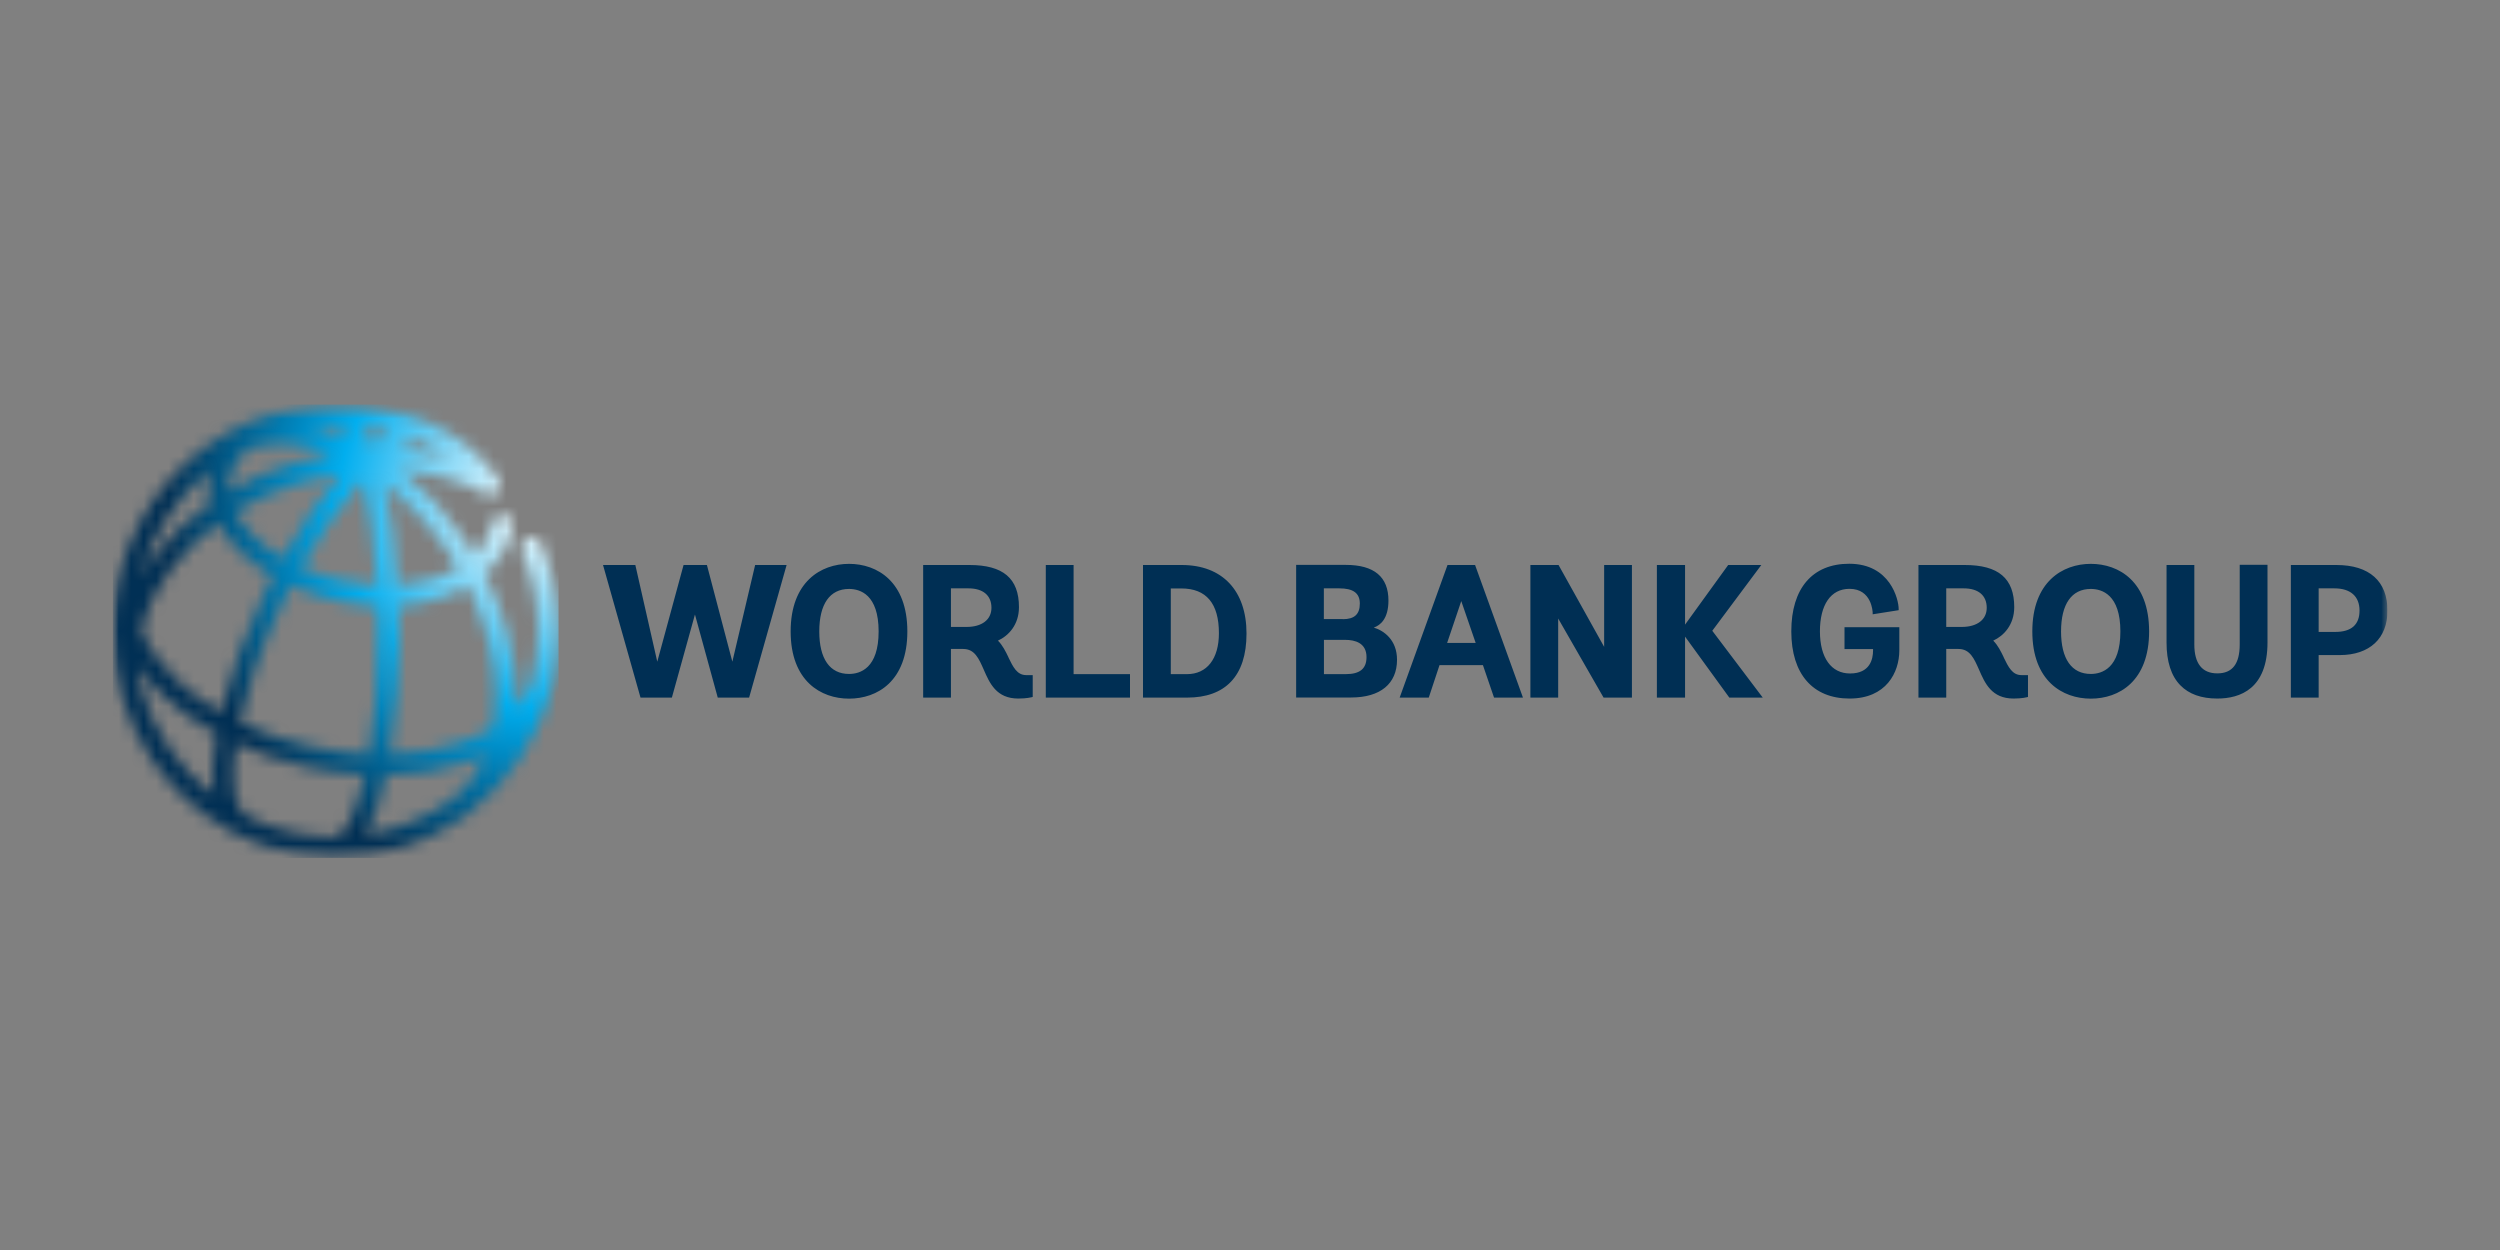 <svg xmlns="http://www.w3.org/2000/svg" width="200" height="100" viewBox="0 0 200 100" fill="none"><rect x="0" y="0" width="200" height="100" fill="#808080" stroke="none"/><g clip-path="url(#clip0_16_2)"><mask id="mask0_16_2" style="mask-type:luminance" maskUnits="userSpaceOnUse" x="9" y="32" width="182" height="37"><path d="M191 32.363H9V68.637H191V32.363Z" fill="white"></path></mask><g mask="url(#mask0_16_2)"><mask id="mask1_16_2" style="mask-type:luminance" maskUnits="userSpaceOnUse" x="9" y="32" width="36" height="37"><path d="M30.867 62.027C33.21 61.996 35.433 61.652 37.399 60.978C37.897 60.809 38.364 60.618 38.816 60.419C38.266 61.782 37.467 62.908 36.42 63.758C34.348 65.305 31.906 66.37 29.262 66.776C29.925 65.612 30.46 63.965 30.867 62.035M19.843 65.328C19.79 65.29 19.737 65.251 19.685 65.221C18.765 64.761 18.389 62.678 18.871 59.484C20.642 60.296 22.57 60.932 24.597 61.376C26.135 61.713 27.664 61.912 29.164 61.996C28.433 65.236 27.491 66.944 26.866 66.944C26.828 66.944 26.79 66.944 26.752 66.96C24.281 66.944 21.945 66.362 19.85 65.343M11.283 55.004C11.14 54.452 11.05 53.893 11.019 53.326C11.569 54.13 12.248 54.912 13.054 55.67C14.267 56.811 15.706 57.83 17.319 58.703C16.987 60.572 16.897 62.257 17.108 63.62C14.342 61.491 12.27 58.481 11.291 55.004M31.914 50.469C31.914 49.811 31.906 49.152 31.884 48.493C33.948 48.355 35.862 47.812 37.429 46.892C38.876 49.811 39.66 52.882 39.652 55.785C39.652 56.627 39.577 57.424 39.449 58.182C38.703 58.649 37.844 59.048 36.879 59.377C35.169 59.959 33.233 60.281 31.191 60.334C31.68 57.332 31.921 53.855 31.921 50.469M24.936 59.722C22.879 59.277 20.935 58.611 19.18 57.769C19.76 55.126 20.83 51.925 22.54 48.371C22.789 47.858 23.038 47.352 23.301 46.854C24.492 47.398 25.788 47.827 27.152 48.126C28.184 48.348 29.216 48.47 30.234 48.509C30.249 49.144 30.264 49.795 30.264 50.469C30.264 54.444 29.955 57.738 29.503 60.319C28.018 60.258 26.489 60.059 24.952 59.722M14.177 54.429C12.768 53.104 11.796 51.702 11.306 50.308C11.697 48.746 12.451 47.184 13.566 45.682C14.621 44.258 15.94 42.979 17.447 41.876C17.884 42.672 18.494 43.453 19.27 44.196C20.009 44.901 20.868 45.537 21.825 46.096C21.561 46.601 21.305 47.115 21.056 47.643C19.587 50.707 18.381 54 17.673 56.987C16.362 56.237 15.186 55.379 14.184 54.437M30.784 38.751C32.667 40.175 34.4 42.021 35.847 44.173C36.118 44.579 36.382 45.001 36.623 45.414C35.297 46.196 33.624 46.655 31.808 46.793C31.658 43.882 31.319 41.079 30.776 38.751M27.491 46.479C26.293 46.218 25.148 45.843 24.1 45.376C25.645 42.626 27.34 40.229 29.013 38.452C29.533 40.543 29.97 43.346 30.158 46.824C29.277 46.785 28.38 46.678 27.498 46.479M20.4 42.963C19.715 42.312 19.195 41.631 18.841 40.949C20.393 39.999 22.118 39.226 23.949 38.659C25.042 38.33 26.142 38.077 27.242 37.908C25.652 39.716 24.07 42.021 22.616 44.618C21.787 44.127 21.041 43.576 20.4 42.971M16.829 37.587C16.806 37.671 16.784 37.755 16.761 37.847C16.595 38.644 16.61 39.455 16.814 40.267C15.028 41.516 13.476 43.002 12.24 44.664C11.863 45.169 11.524 45.69 11.223 46.211C12.142 42.757 14.146 39.754 16.836 37.587M18.389 38.199C18.569 37.326 19.089 36.545 19.888 35.894C21.825 35.304 24.078 35.45 26.451 36.33C25.456 36.507 24.454 36.744 23.475 37.043C21.644 37.602 19.918 38.368 18.336 39.294C18.298 38.927 18.313 38.559 18.389 38.199ZM31.854 35.978C32.426 35.603 32.946 35.342 33.383 35.243C34.22 35.58 35.041 36.016 35.825 36.56C34.566 36.239 33.233 36.047 31.854 35.978ZM29.058 34.17C29.729 34.247 30.452 34.362 31.191 34.538C30.731 34.791 30.249 35.105 29.759 35.488C29.54 34.99 29.307 34.553 29.058 34.17ZM27.257 34.837C26.504 34.546 25.765 34.316 25.034 34.155C25.622 34.086 26.217 34.048 26.82 34.048C27.099 34.048 27.446 34.4 27.815 35.067C27.634 34.99 27.446 34.906 27.265 34.837M9 50.5C9 52.223 9.241 53.893 9.686 55.471C9.716 55.578 9.738 55.685 9.769 55.792C9.769 55.815 9.784 55.831 9.791 55.854C12.044 63.252 18.833 68.645 26.843 68.645C30.55 68.645 33.994 67.488 36.849 65.52C36.879 65.504 36.91 65.489 36.932 65.474C37.105 65.359 37.264 65.236 37.422 65.106C40.707 62.64 43.133 59.063 44.151 54.919C44.211 54.728 44.256 54.536 44.301 54.337C44.309 54.291 44.316 54.245 44.316 54.199C44.558 53.012 44.686 51.771 44.686 50.515C44.686 48.064 44.211 45.69 43.284 43.453C43.103 43.025 42.621 42.825 42.199 43.002C41.777 43.185 41.581 43.676 41.755 44.105C42.599 46.134 43.028 48.286 43.028 50.508C43.028 51.871 42.862 53.188 42.553 54.46C42.312 55.256 41.875 55.999 41.28 56.666C41.295 56.382 41.303 56.091 41.303 55.792C41.303 52.553 40.428 49.137 38.793 45.927C39.991 44.886 40.752 43.591 41.016 42.144C41.099 41.684 40.805 41.248 40.353 41.163C39.901 41.079 39.471 41.378 39.389 41.837C39.215 42.795 38.725 43.668 37.965 44.411C37.723 44.013 37.482 43.614 37.218 43.224C35.764 41.056 34.031 39.172 32.14 37.678C34.642 37.847 36.955 38.46 38.816 39.517C39.11 39.685 39.494 39.678 39.765 39.448C40.12 39.149 40.165 38.62 39.871 38.261C37.196 34.462 32.569 32.363 26.843 32.363C17.002 32.363 9 40.497 9 50.5Z" fill="white"></path></mask><g mask="url(#mask1_16_2)"><path d="M44.686 32.363H9V68.637H44.686V32.363Z" fill="url(#paint0_radial_16_2)"></path></g><path d="M186.908 45.2C189.546 45.2 191 46.494 191 48.853C191 51.074 189.568 52.407 187.172 52.407H185.492V55.808H183.269V45.2H186.908ZM185.492 50.554H186.818C188.106 50.554 188.762 49.979 188.762 48.846C188.762 47.712 188.047 47.069 186.75 47.069H185.492V50.554ZM179.177 51.557C179.177 53.112 178.59 53.87 177.384 53.87C176.179 53.87 175.546 53.089 175.546 51.557V45.2H173.323V51.404C173.323 52.92 173.692 54.077 174.431 54.827C175.116 55.532 176.111 55.884 177.384 55.884C179.215 55.884 181.4 55.103 181.4 51.396V45.184H179.177V51.542V51.557ZM167.265 45.108C169.517 45.108 171.929 46.525 171.929 50.515C171.929 54.506 169.517 55.892 167.265 55.892C165.012 55.892 162.586 54.483 162.586 50.515C162.586 46.548 165.005 45.108 167.265 45.108ZM167.265 53.916C168.147 53.916 169.631 53.472 169.631 50.515C169.631 47.559 168.147 47.115 167.265 47.115C165.728 47.115 164.884 48.325 164.884 50.515C164.884 52.706 165.728 53.916 167.265 53.916ZM160.295 52.591C160.664 53.349 160.981 54.008 161.711 54.008H162.239V55.754L162.164 55.777C162.164 55.777 161.764 55.884 161.086 55.884C159.33 55.884 158.795 54.659 158.321 53.571C157.929 52.683 157.597 51.917 156.678 51.917H155.699V55.808H153.476V45.2H157.175C159.88 45.2 161.139 46.272 161.139 48.57C161.139 49.994 160.295 50.868 159.459 51.251C159.828 51.618 160.069 52.108 160.302 52.591M155.691 50.155H156.935C158.17 50.155 158.938 49.573 158.938 48.623C158.938 47.635 158.268 47.069 157.1 47.069H155.699V50.155H155.691ZM147.553 51.925H149.844V52.039C149.844 52.729 149.602 53.878 148.005 53.878C146.499 53.878 145.594 52.621 145.594 50.508C145.594 48.394 146.453 47.107 147.96 47.107C149.746 47.107 149.813 48.945 149.813 49.022V49.144L151.893 48.815V48.723C151.893 47.957 151.223 45.1 147.937 45.1C144.991 45.1 143.304 47.069 143.304 50.508C143.304 53.947 145.044 55.884 147.968 55.884C150.891 55.884 151.946 53.801 151.946 52.024V50.178H147.561V51.917L147.553 51.925ZM140.9 45.2H138.255L134.804 49.971V45.2H132.551V55.808H134.804V50.929L138.346 55.808H141.02L136.982 50.462L140.9 45.207V45.2ZM128.332 51.748L124.684 45.2H122.432V55.808H124.654V49.481L128.286 55.808H130.554V45.2H128.332V51.748ZM118.031 45.269L121.837 55.808H119.523L118.634 53.211H115.161L114.301 55.808H111.973L115.801 45.2H118.009L118.031 45.269ZM116.901 48.087L115.77 51.434H118.054L116.901 48.087ZM109.908 50.209C110.707 50.446 111.762 51.189 111.762 52.782C111.762 54.697 110.429 55.8 108.092 55.8H103.692V45.192H107.67C109.931 45.192 111.076 46.15 111.076 48.041C111.076 49.504 110.421 50.025 109.916 50.201M107.43 49.535C108.356 49.535 108.786 49.137 108.786 48.286C108.786 47.436 108.235 47.069 107.151 47.069H105.908V49.527H107.422L107.43 49.535ZM105.915 53.931H107.656C108.793 53.931 109.321 53.495 109.321 52.568C109.321 51.427 108.394 51.189 107.61 51.189H105.915V53.931ZM94.537 45.2C97.785 45.2 99.721 47.245 99.721 50.684C99.721 54.123 97.988 55.808 94.974 55.808H91.44V45.2H94.537ZM93.663 53.931H94.959C96.556 53.931 97.513 52.706 97.513 50.653C97.513 48.279 96.504 47.076 94.507 47.076H93.663V53.931ZM85.887 45.2H83.664V55.808H90.4V53.931H85.887V45.2ZM80.673 52.591C81.042 53.349 81.358 54.008 82.089 54.008H82.617V55.754L82.541 55.777C82.541 55.777 82.142 55.884 81.464 55.884C79.708 55.884 79.173 54.659 78.699 53.571C78.307 52.683 77.975 51.917 77.056 51.917H76.076V55.808H73.853V45.2H77.553C80.251 45.2 81.517 46.272 81.517 48.57C81.517 49.994 80.673 50.868 79.836 51.251C80.206 51.618 80.447 52.108 80.68 52.591M76.076 50.155H77.32C78.555 50.155 79.316 49.573 79.316 48.623C79.316 47.635 78.646 47.069 77.478 47.069H76.076V50.155ZM67.924 45.108C70.177 45.108 72.588 46.525 72.588 50.515C72.588 54.506 70.177 55.892 67.924 55.892C65.671 55.892 63.252 54.483 63.252 50.515C63.252 46.548 65.671 45.108 67.924 45.108ZM67.924 53.916C68.805 53.916 70.29 53.472 70.29 50.515C70.29 47.559 68.805 47.115 67.924 47.115C66.386 47.115 65.542 48.325 65.542 50.515C65.542 52.706 66.386 53.916 67.924 53.916ZM60.419 45.2H62.928L59.929 55.808H57.42L55.596 49.16L53.75 55.808H51.241L48.242 45.2H50.827L52.582 52.935L54.685 45.2H56.553L58.588 52.935L60.411 45.2H60.419Z" fill="#002F54"></path></g></g><defs><radialGradient id="paint0_radial_16_2" cx="0" cy="0" r="1" gradientUnits="userSpaceOnUse" gradientTransform="translate(43.185 40.21) scale(29.749 30.239)"><stop stop-color="white"></stop><stop offset="0.06" stop-color="#EAF8FD"></stop><stop offset="0.18" stop-color="#B5E7FA"></stop><stop offset="0.36" stop-color="#60CCF5"></stop><stop offset="0.54" stop-color="#00AEEF"></stop><stop offset="1" stop-color="#002F54"></stop></radialGradient><clipPath id="clip0_16_2"><rect width="182" height="37" fill="white" transform="translate(9 32)"></rect></clipPath></defs></svg>